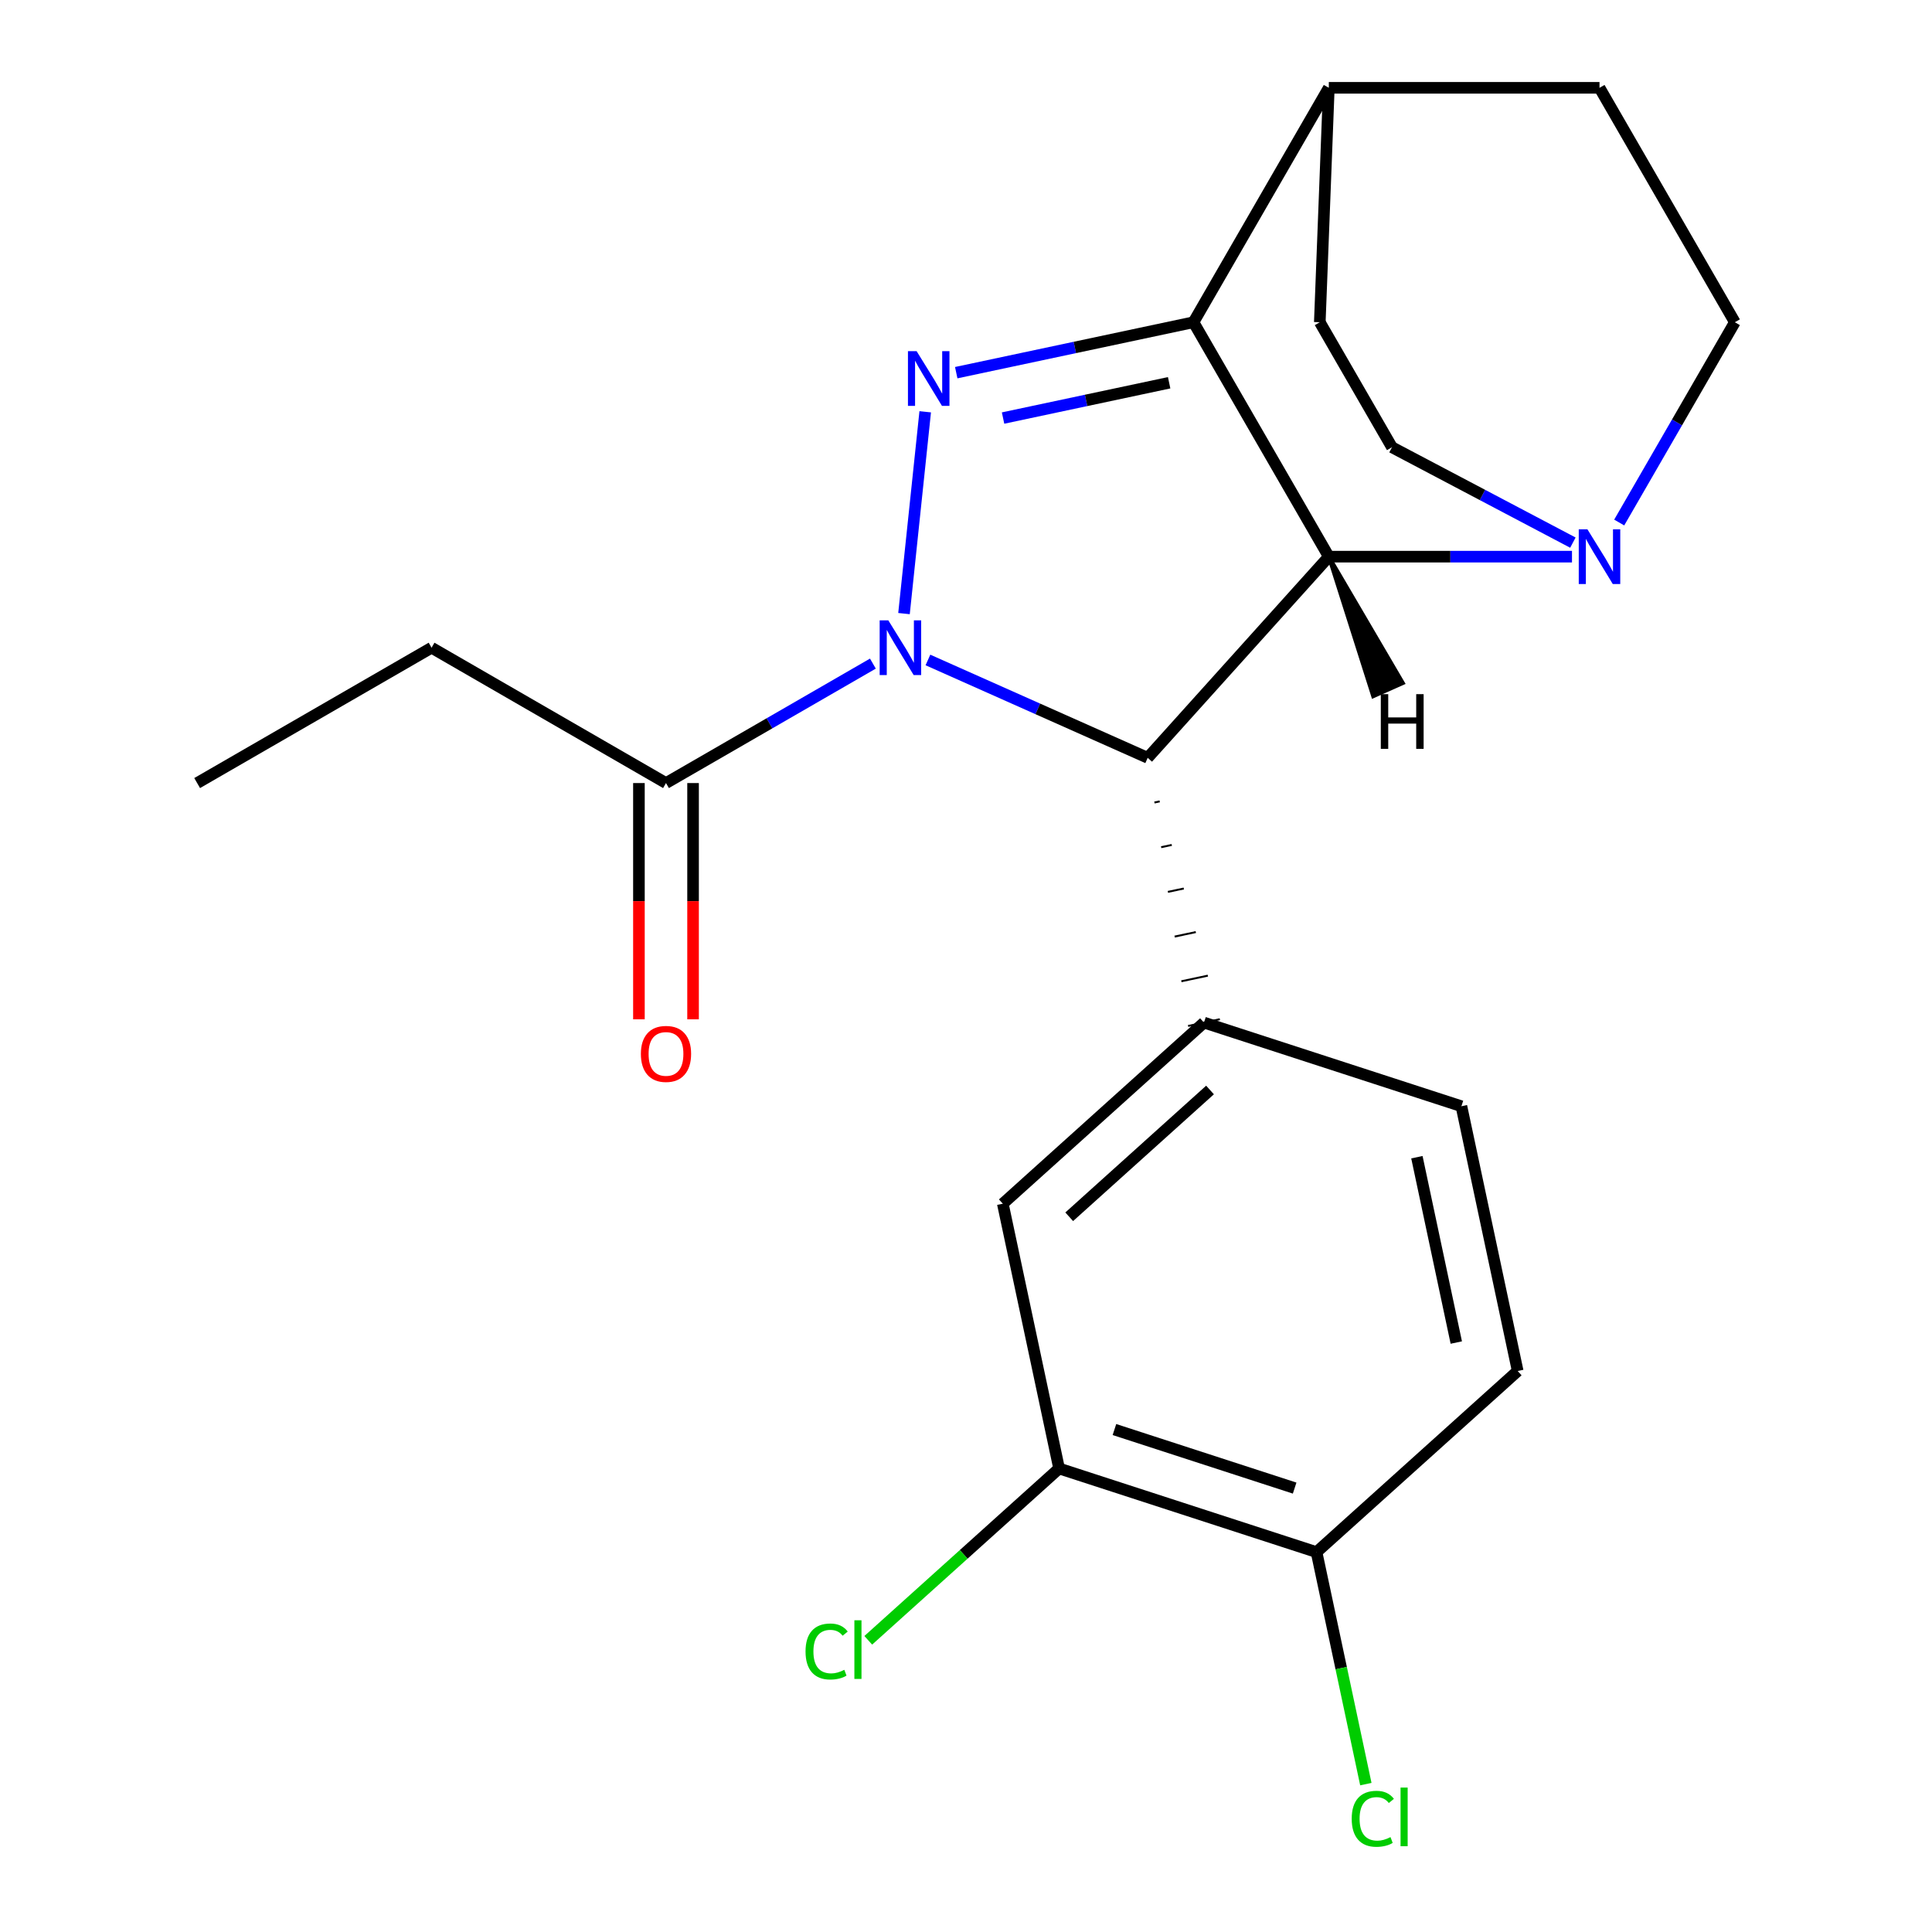 <?xml version='1.0' encoding='iso-8859-1'?>
<svg version='1.1' baseProfile='full'
              xmlns='http://www.w3.org/2000/svg'
                      xmlns:rdkit='http://www.rdkit.org/xml'
                      xmlns:xlink='http://www.w3.org/1999/xlink'
                  xml:space='preserve'
width='1000px' height='1000px' viewBox='0 0 1000 1000'>
<!-- END OF HEADER -->
<rect style='opacity:1.0;fill:#FFFFFF;stroke:none' width='1000' height='1000' x='0' y='0'> </rect>
<path class='bond-0' d='M 467.909,317.595 L 478.888,213.138' style='fill:none;fill-rule:evenodd;stroke:#0000FF;stroke-width:6px;stroke-linecap:butt;stroke-linejoin:miter;stroke-opacity:1' />
<path class='bond-2' d='M 480.295,341.599 L 537.17,366.922' style='fill:none;fill-rule:evenodd;stroke:#0000FF;stroke-width:6px;stroke-linecap:butt;stroke-linejoin:miter;stroke-opacity:1' />
<path class='bond-2' d='M 537.17,366.922 L 594.046,392.244' style='fill:none;fill-rule:evenodd;stroke:#000000;stroke-width:6px;stroke-linecap:butt;stroke-linejoin:miter;stroke-opacity:1' />
<path class='bond-6' d='M 451.81,343.481 L 398.263,374.396' style='fill:none;fill-rule:evenodd;stroke:#0000FF;stroke-width:6px;stroke-linecap:butt;stroke-linejoin:miter;stroke-opacity:1' />
<path class='bond-6' d='M 398.263,374.396 L 344.717,405.311' style='fill:none;fill-rule:evenodd;stroke:#000000;stroke-width:6px;stroke-linecap:butt;stroke-linejoin:miter;stroke-opacity:1' />
<path class='bond-1' d='M 494.94,192.892 L 556.341,179.841' style='fill:none;fill-rule:evenodd;stroke:#0000FF;stroke-width:6px;stroke-linecap:butt;stroke-linejoin:miter;stroke-opacity:1' />
<path class='bond-1' d='M 556.341,179.841 L 617.742,166.79' style='fill:none;fill-rule:evenodd;stroke:#000000;stroke-width:6px;stroke-linecap:butt;stroke-linejoin:miter;stroke-opacity:1' />
<path class='bond-1' d='M 519.186,216.386 L 562.167,207.25' style='fill:none;fill-rule:evenodd;stroke:#0000FF;stroke-width:6px;stroke-linecap:butt;stroke-linejoin:miter;stroke-opacity:1' />
<path class='bond-1' d='M 562.167,207.25 L 605.147,198.114' style='fill:none;fill-rule:evenodd;stroke:#000000;stroke-width:6px;stroke-linecap:butt;stroke-linejoin:miter;stroke-opacity:1' />
<path class='bond-8' d='M 617.742,166.79 L 687.795,45.455' style='fill:none;fill-rule:evenodd;stroke:#000000;stroke-width:6px;stroke-linecap:butt;stroke-linejoin:miter;stroke-opacity:1' />
<path class='bond-22' d='M 617.742,166.79 L 687.795,288.125' style='fill:none;fill-rule:evenodd;stroke:#000000;stroke-width:6px;stroke-linecap:butt;stroke-linejoin:miter;stroke-opacity:1' />
<path class='bond-3' d='M 594.046,392.244 L 687.795,288.125' style='fill:none;fill-rule:evenodd;stroke:#000000;stroke-width:6px;stroke-linecap:butt;stroke-linejoin:miter;stroke-opacity:1' />
<path class='bond-4' d='M 597.53,415.376 L 600.271,414.794' style='fill:none;fill-rule:evenodd;stroke:#000000;stroke-width:1.0px;stroke-linecap:butt;stroke-linejoin:miter;stroke-opacity:1' />
<path class='bond-4' d='M 601.015,438.508 L 606.496,437.343' style='fill:none;fill-rule:evenodd;stroke:#000000;stroke-width:1.0px;stroke-linecap:butt;stroke-linejoin:miter;stroke-opacity:1' />
<path class='bond-4' d='M 604.499,461.64 L 612.722,459.893' style='fill:none;fill-rule:evenodd;stroke:#000000;stroke-width:1.0px;stroke-linecap:butt;stroke-linejoin:miter;stroke-opacity:1' />
<path class='bond-4' d='M 607.984,484.772 L 618.947,482.442' style='fill:none;fill-rule:evenodd;stroke:#000000;stroke-width:1.0px;stroke-linecap:butt;stroke-linejoin:miter;stroke-opacity:1' />
<path class='bond-4' d='M 611.468,507.904 L 625.172,504.991' style='fill:none;fill-rule:evenodd;stroke:#000000;stroke-width:1.0px;stroke-linecap:butt;stroke-linejoin:miter;stroke-opacity:1' />
<path class='bond-4' d='M 614.953,531.036 L 631.398,527.541' style='fill:none;fill-rule:evenodd;stroke:#000000;stroke-width:1.0px;stroke-linecap:butt;stroke-linejoin:miter;stroke-opacity:1' />
<path class='bond-5' d='M 687.795,288.125 L 750.726,288.125' style='fill:none;fill-rule:evenodd;stroke:#000000;stroke-width:6px;stroke-linecap:butt;stroke-linejoin:miter;stroke-opacity:1' />
<path class='bond-5' d='M 750.726,288.125 L 813.658,288.125' style='fill:none;fill-rule:evenodd;stroke:#0000FF;stroke-width:6px;stroke-linecap:butt;stroke-linejoin:miter;stroke-opacity:1' />
<path class='bond-26' d='M 687.795,288.125 L 710.762,360.378 L 726.121,353.54 Z' style='fill:#000000;fill-rule:evenodd;fill-opacity:1;stroke:#000000;stroke-width:2px;stroke-linecap:butt;stroke-linejoin:miter;stroke-opacity:1;' />
<path class='bond-7' d='M 623.175,529.289 L 519.056,623.038' style='fill:none;fill-rule:evenodd;stroke:#000000;stroke-width:6px;stroke-linecap:butt;stroke-linejoin:miter;stroke-opacity:1' />
<path class='bond-7' d='M 626.307,564.175 L 553.424,629.799' style='fill:none;fill-rule:evenodd;stroke:#000000;stroke-width:6px;stroke-linecap:butt;stroke-linejoin:miter;stroke-opacity:1' />
<path class='bond-13' d='M 623.175,529.289 L 756.424,572.584' style='fill:none;fill-rule:evenodd;stroke:#000000;stroke-width:6px;stroke-linecap:butt;stroke-linejoin:miter;stroke-opacity:1' />
<path class='bond-10' d='M 838.098,270.463 L 868.026,218.626' style='fill:none;fill-rule:evenodd;stroke:#0000FF;stroke-width:6px;stroke-linecap:butt;stroke-linejoin:miter;stroke-opacity:1' />
<path class='bond-10' d='M 868.026,218.626 L 897.954,166.79' style='fill:none;fill-rule:evenodd;stroke:#000000;stroke-width:6px;stroke-linecap:butt;stroke-linejoin:miter;stroke-opacity:1' />
<path class='bond-11' d='M 814.125,280.863 L 767.306,256.183' style='fill:none;fill-rule:evenodd;stroke:#0000FF;stroke-width:6px;stroke-linecap:butt;stroke-linejoin:miter;stroke-opacity:1' />
<path class='bond-11' d='M 767.306,256.183 L 720.486,231.502' style='fill:none;fill-rule:evenodd;stroke:#000000;stroke-width:6px;stroke-linecap:butt;stroke-linejoin:miter;stroke-opacity:1' />
<path class='bond-14' d='M 330.706,405.311 L 330.706,466.453' style='fill:none;fill-rule:evenodd;stroke:#000000;stroke-width:6px;stroke-linecap:butt;stroke-linejoin:miter;stroke-opacity:1' />
<path class='bond-14' d='M 330.706,466.453 L 330.706,527.594' style='fill:none;fill-rule:evenodd;stroke:#FF0000;stroke-width:6px;stroke-linecap:butt;stroke-linejoin:miter;stroke-opacity:1' />
<path class='bond-14' d='M 358.728,405.311 L 358.728,466.453' style='fill:none;fill-rule:evenodd;stroke:#000000;stroke-width:6px;stroke-linecap:butt;stroke-linejoin:miter;stroke-opacity:1' />
<path class='bond-14' d='M 358.728,466.453 L 358.728,527.594' style='fill:none;fill-rule:evenodd;stroke:#FF0000;stroke-width:6px;stroke-linecap:butt;stroke-linejoin:miter;stroke-opacity:1' />
<path class='bond-20' d='M 344.717,405.311 L 223.382,335.258' style='fill:none;fill-rule:evenodd;stroke:#000000;stroke-width:6px;stroke-linecap:butt;stroke-linejoin:miter;stroke-opacity:1' />
<path class='bond-9' d='M 519.056,623.038 L 548.186,760.082' style='fill:none;fill-rule:evenodd;stroke:#000000;stroke-width:6px;stroke-linecap:butt;stroke-linejoin:miter;stroke-opacity:1' />
<path class='bond-15' d='M 687.795,45.455 L 683.125,166.79' style='fill:none;fill-rule:evenodd;stroke:#000000;stroke-width:6px;stroke-linecap:butt;stroke-linejoin:miter;stroke-opacity:1' />
<path class='bond-16' d='M 687.795,45.455 L 827.901,45.455' style='fill:none;fill-rule:evenodd;stroke:#000000;stroke-width:6px;stroke-linecap:butt;stroke-linejoin:miter;stroke-opacity:1' />
<path class='bond-18' d='M 548.186,760.082 L 498.798,804.551' style='fill:none;fill-rule:evenodd;stroke:#000000;stroke-width:6px;stroke-linecap:butt;stroke-linejoin:miter;stroke-opacity:1' />
<path class='bond-18' d='M 498.798,804.551 L 449.409,849.021' style='fill:none;fill-rule:evenodd;stroke:#00CC00;stroke-width:6px;stroke-linecap:butt;stroke-linejoin:miter;stroke-opacity:1' />
<path class='bond-25' d='M 548.186,760.082 L 681.435,803.377' style='fill:none;fill-rule:evenodd;stroke:#000000;stroke-width:6px;stroke-linecap:butt;stroke-linejoin:miter;stroke-opacity:1' />
<path class='bond-25' d='M 576.832,739.927 L 670.106,770.233' style='fill:none;fill-rule:evenodd;stroke:#000000;stroke-width:6px;stroke-linecap:butt;stroke-linejoin:miter;stroke-opacity:1' />
<path class='bond-23' d='M 897.954,166.79 L 827.901,45.455' style='fill:none;fill-rule:evenodd;stroke:#000000;stroke-width:6px;stroke-linecap:butt;stroke-linejoin:miter;stroke-opacity:1' />
<path class='bond-24' d='M 720.486,231.502 L 683.125,166.79' style='fill:none;fill-rule:evenodd;stroke:#000000;stroke-width:6px;stroke-linecap:butt;stroke-linejoin:miter;stroke-opacity:1' />
<path class='bond-12' d='M 681.435,803.377 L 785.554,709.628' style='fill:none;fill-rule:evenodd;stroke:#000000;stroke-width:6px;stroke-linecap:butt;stroke-linejoin:miter;stroke-opacity:1' />
<path class='bond-19' d='M 681.435,803.377 L 694.197,863.418' style='fill:none;fill-rule:evenodd;stroke:#000000;stroke-width:6px;stroke-linecap:butt;stroke-linejoin:miter;stroke-opacity:1' />
<path class='bond-19' d='M 694.197,863.418 L 706.959,923.459' style='fill:none;fill-rule:evenodd;stroke:#00CC00;stroke-width:6px;stroke-linecap:butt;stroke-linejoin:miter;stroke-opacity:1' />
<path class='bond-17' d='M 756.424,572.584 L 785.554,709.628' style='fill:none;fill-rule:evenodd;stroke:#000000;stroke-width:6px;stroke-linecap:butt;stroke-linejoin:miter;stroke-opacity:1' />
<path class='bond-17' d='M 733.384,598.966 L 753.775,694.897' style='fill:none;fill-rule:evenodd;stroke:#000000;stroke-width:6px;stroke-linecap:butt;stroke-linejoin:miter;stroke-opacity:1' />
<path class='bond-21' d='M 223.382,335.258 L 102.046,405.311' style='fill:none;fill-rule:evenodd;stroke:#000000;stroke-width:6px;stroke-linecap:butt;stroke-linejoin:miter;stroke-opacity:1' />
<path  class='atom-0' d='M 459.792 321.098
L 469.072 336.098
Q 469.992 337.578, 471.472 340.258
Q 472.952 342.938, 473.032 343.098
L 473.032 321.098
L 476.792 321.098
L 476.792 349.418
L 472.912 349.418
L 462.952 333.018
Q 461.792 331.098, 460.552 328.898
Q 459.352 326.698, 458.992 326.018
L 458.992 349.418
L 455.312 349.418
L 455.312 321.098
L 459.792 321.098
' fill='#0000FF'/>
<path  class='atom-1' d='M 474.437 181.76
L 483.717 196.76
Q 484.637 198.24, 486.117 200.92
Q 487.597 203.6, 487.677 203.76
L 487.677 181.76
L 491.437 181.76
L 491.437 210.08
L 487.557 210.08
L 477.597 193.68
Q 476.437 191.76, 475.197 189.56
Q 473.997 187.36, 473.637 186.68
L 473.637 210.08
L 469.957 210.08
L 469.957 181.76
L 474.437 181.76
' fill='#0000FF'/>
<path  class='atom-6' d='M 821.641 273.965
L 830.921 288.965
Q 831.841 290.445, 833.321 293.125
Q 834.801 295.805, 834.881 295.965
L 834.881 273.965
L 838.641 273.965
L 838.641 302.285
L 834.761 302.285
L 824.801 285.885
Q 823.641 283.965, 822.401 281.765
Q 821.201 279.565, 820.841 278.885
L 820.841 302.285
L 817.161 302.285
L 817.161 273.965
L 821.641 273.965
' fill='#0000FF'/>
<path  class='atom-15' d='M 331.717 545.497
Q 331.717 538.697, 335.077 534.897
Q 338.437 531.097, 344.717 531.097
Q 350.997 531.097, 354.357 534.897
Q 357.717 538.697, 357.717 545.497
Q 357.717 552.377, 354.317 556.297
Q 350.917 560.177, 344.717 560.177
Q 338.477 560.177, 335.077 556.297
Q 331.717 552.417, 331.717 545.497
M 344.717 556.977
Q 349.037 556.977, 351.357 554.097
Q 353.717 551.177, 353.717 545.497
Q 353.717 539.937, 351.357 537.137
Q 349.037 534.297, 344.717 534.297
Q 340.397 534.297, 338.037 537.097
Q 335.717 539.897, 335.717 545.497
Q 335.717 551.217, 338.037 554.097
Q 340.397 556.977, 344.717 556.977
' fill='#FF0000'/>
<path  class='atom-19' d='M 416.947 854.811
Q 416.947 847.771, 420.227 844.091
Q 423.547 840.371, 429.827 840.371
Q 435.667 840.371, 438.787 844.491
L 436.147 846.651
Q 433.867 843.651, 429.827 843.651
Q 425.547 843.651, 423.267 846.531
Q 421.027 849.371, 421.027 854.811
Q 421.027 860.411, 423.347 863.291
Q 425.707 866.171, 430.267 866.171
Q 433.387 866.171, 437.027 864.291
L 438.147 867.291
Q 436.667 868.251, 434.427 868.811
Q 432.187 869.371, 429.707 869.371
Q 423.547 869.371, 420.227 865.611
Q 416.947 861.851, 416.947 854.811
' fill='#00CC00'/>
<path  class='atom-19' d='M 442.227 838.651
L 445.907 838.651
L 445.907 869.011
L 442.227 869.011
L 442.227 838.651
' fill='#00CC00'/>
<path  class='atom-20' d='M 699.644 941.402
Q 699.644 934.362, 702.924 930.682
Q 706.244 926.962, 712.524 926.962
Q 718.364 926.962, 721.484 931.082
L 718.844 933.242
Q 716.564 930.242, 712.524 930.242
Q 708.244 930.242, 705.964 933.122
Q 703.724 935.962, 703.724 941.402
Q 703.724 947.002, 706.044 949.882
Q 708.404 952.762, 712.964 952.762
Q 716.084 952.762, 719.724 950.882
L 720.844 953.882
Q 719.364 954.842, 717.124 955.402
Q 714.884 955.962, 712.404 955.962
Q 706.244 955.962, 702.924 952.202
Q 699.644 948.442, 699.644 941.402
' fill='#00CC00'/>
<path  class='atom-20' d='M 724.924 925.242
L 728.604 925.242
L 728.604 955.602
L 724.924 955.602
L 724.924 925.242
' fill='#00CC00'/>
<path  class='atom-23' d='M 714.706 359.294
L 718.546 359.294
L 718.546 371.334
L 733.026 371.334
L 733.026 359.294
L 736.866 359.294
L 736.866 387.614
L 733.026 387.614
L 733.026 374.534
L 718.546 374.534
L 718.546 387.614
L 714.706 387.614
L 714.706 359.294
' fill='#000000'/>
</svg>

